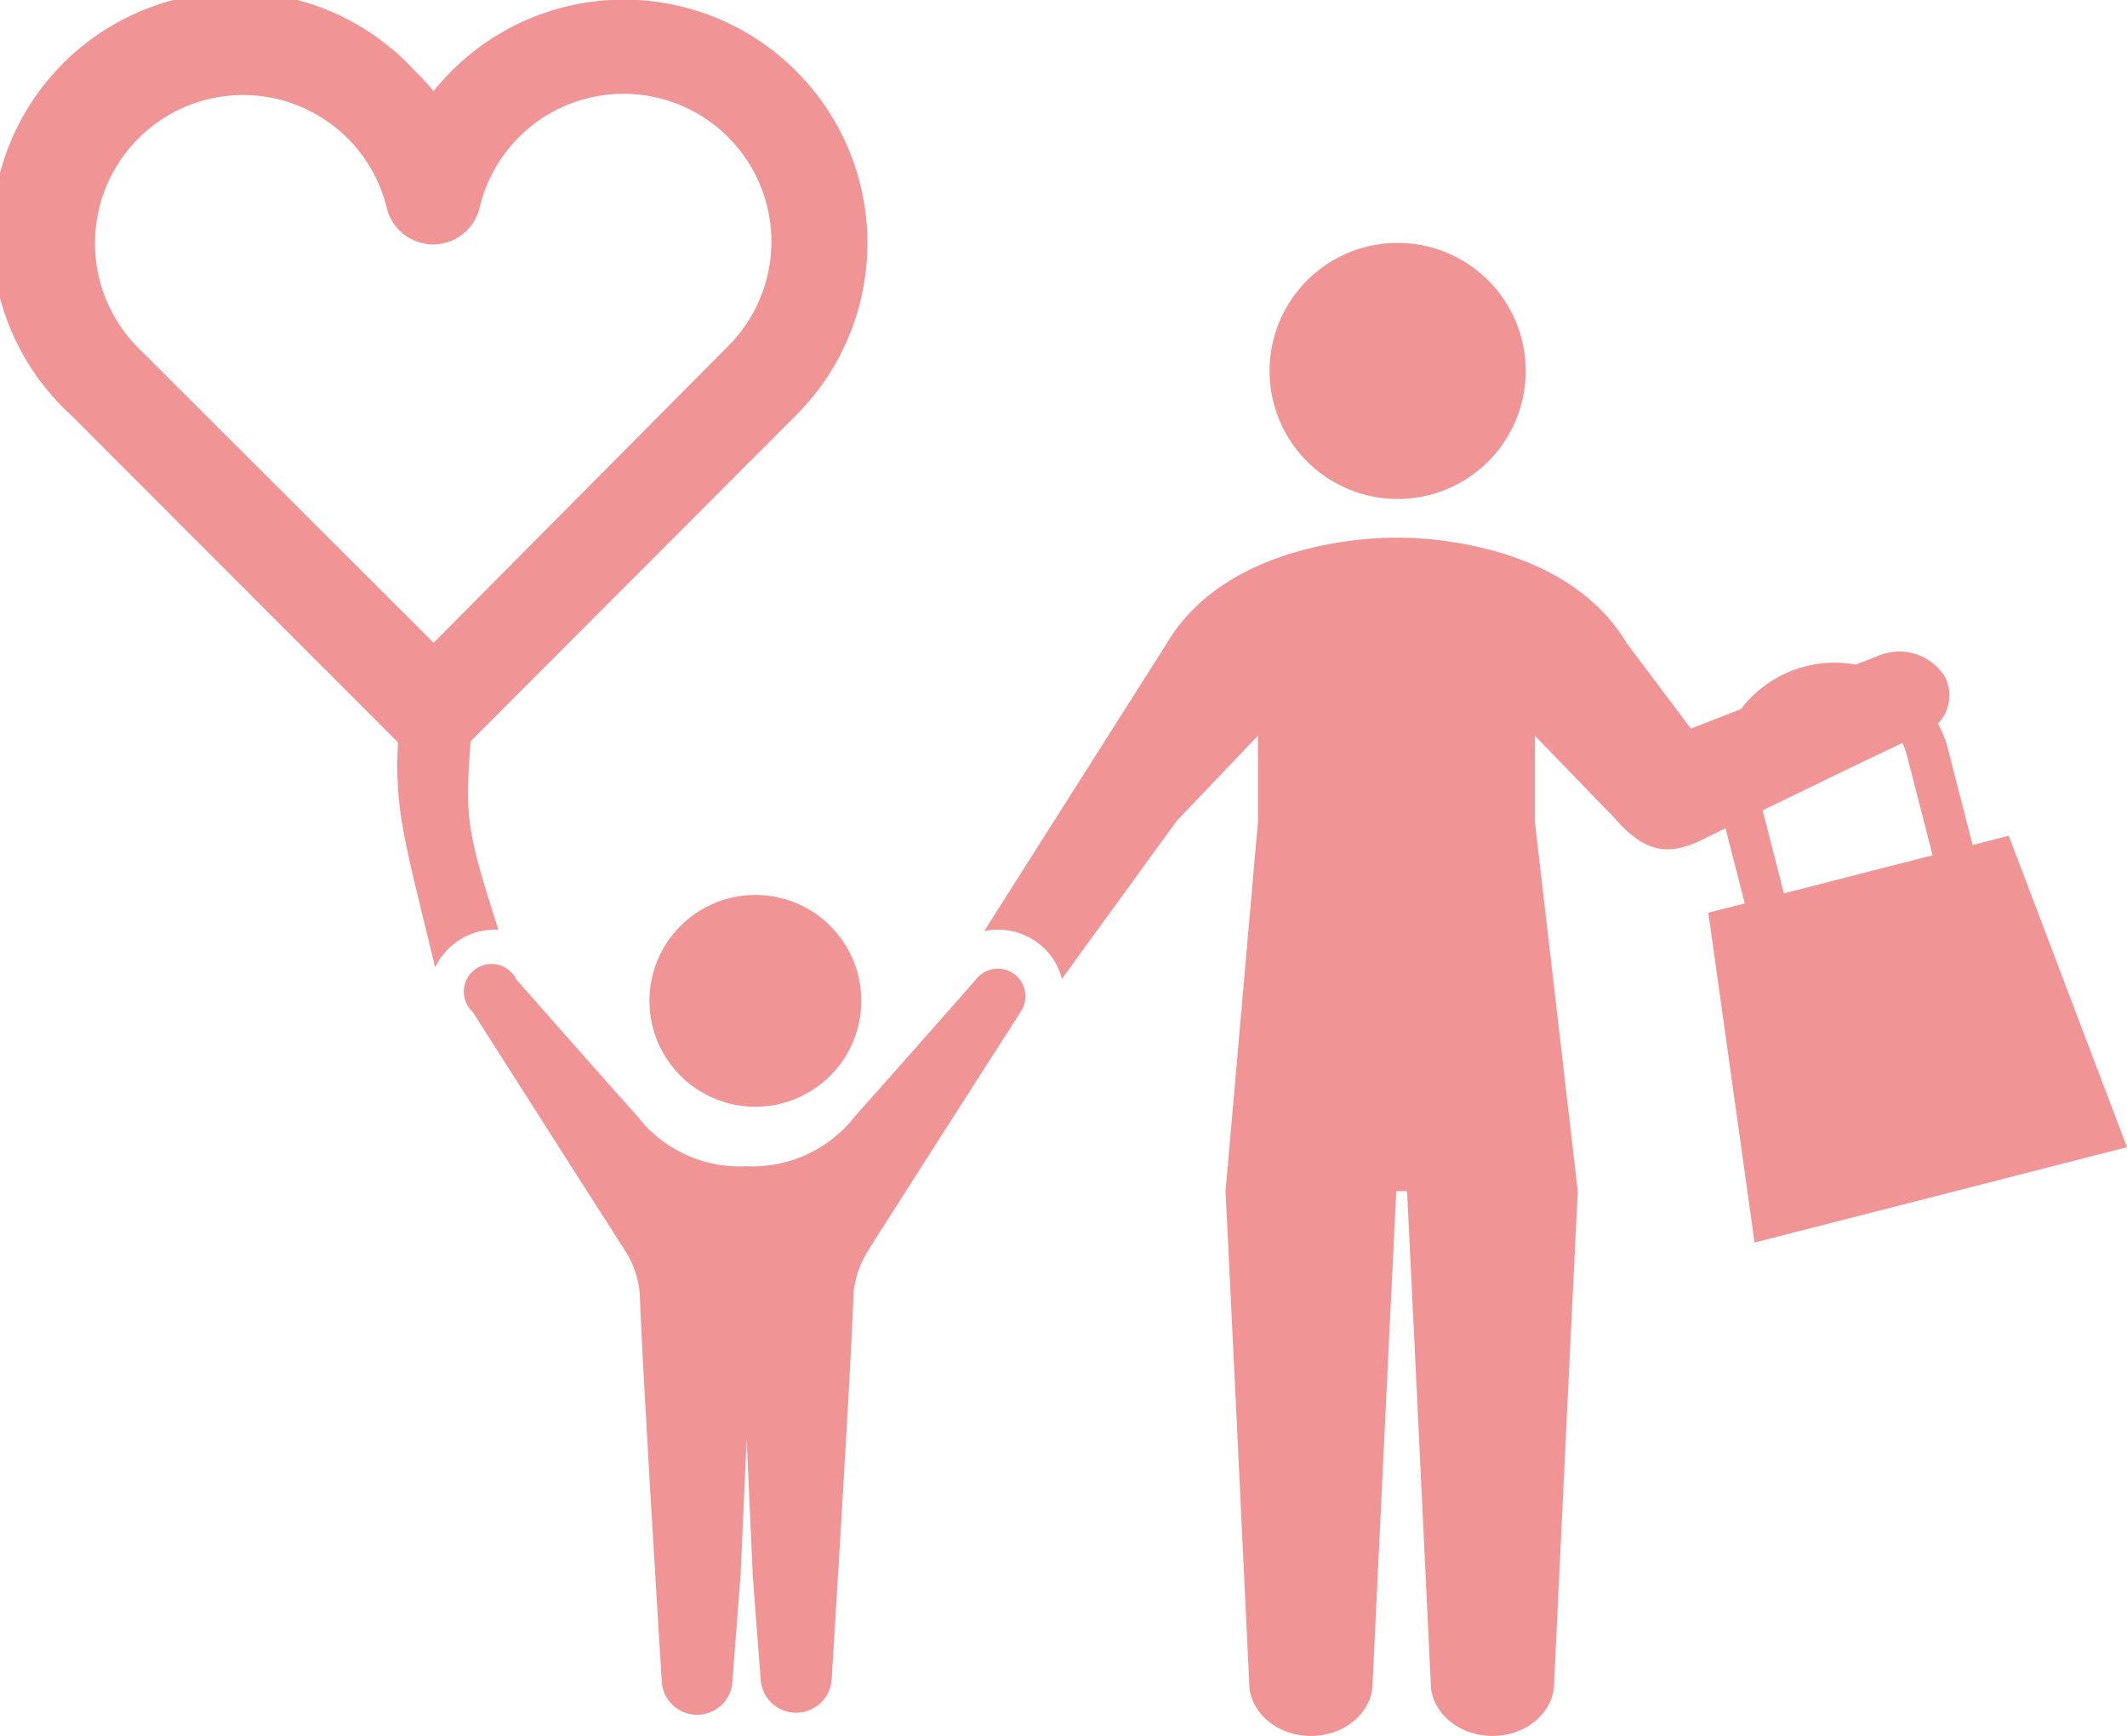 <svg xmlns="http://www.w3.org/2000/svg" viewBox="0 0 153.63 125.42"><defs><style>.cls-1{fill:#f09495;}</style></defs><g id="レイヤー_2" data-name="レイヤー 2"><g id="_2" data-name="2"><path class="cls-1" d="M100.93,36.05A9.25,9.25,0,1,0,91.7,26.8,9.25,9.25,0,0,0,100.93,36.05Z"/><path class="cls-1" d="M77.31,72.55v0"/><path class="cls-1" d="M126.32,66.44,124.16,58a8.51,8.51,0,0,1,16.45-4.24l2.16,8.43L139.9,63l-2.16-8.4A5.54,5.54,0,0,0,127,57.33l2.15,8.38Z"/><polygon class="cls-1" points="127.09 65 123.39 65.94 126.73 89.77 140.18 86.33 153.63 82.88 145.09 60.38 141.58 61.28 140.77 61.49 134.24 63.16 127.91 64.79 127.09 65"/><path class="cls-1" d="M57.5,30a17.58,17.58,0,0,0,0-24.87,17.58,17.58,0,0,0-24.88,0,17.72,17.72,0,0,0-1.3,1.45A17.86,17.86,0,0,0,30,5.16,17.59,17.59,0,1,0,5.14,30L28.75,53.64c-.29,4.86.56,7.45,2.68,16.25a4.87,4.87,0,0,1,1.47-1.78,4.69,4.69,0,0,1,2.85-.94H36c-2.36-7.33-2.41-8.24-2-13.62ZM10,10a10.68,10.68,0,0,1,17.93,5,3.46,3.46,0,0,0,3.35,2.66h0a3.46,3.46,0,0,0,3.36-2.64,10.68,10.68,0,1,1,17.94,10L31.32,46.44,10,25.15A10.71,10.71,0,0,1,10,10Z"/><path class="cls-1" d="M140.41,48.79a3.88,3.88,0,0,0-4.83-1.37L132,48.81l-.75.28-1.17.45-1,.4-6.95,2.7-4.62-6.15c-4.75-8-16.63-7.64-16.63-7.64S89,38.51,84.27,46.49L71.09,67.27a4.59,4.59,0,0,1,1-.1,4.73,4.73,0,0,1,2.85.94,4.67,4.67,0,0,1,1.76,2.61L85,59.3l5.86-6.15v6.21l-2.34,26.7.71,14.6,1,20.93c0,2.11,2,3.83,4.46,3.83s4.45-1.72,4.45-3.83l1-20.93.71-14.6h.78l.71,14.6,1,20.93c0,2.11,2,3.83,4.46,3.83s4.45-1.72,4.45-3.83l1-20.93.71-14.6h0l-3.1-26.7V53.15l5.8,6c2.12,2.43,3.75,2.63,5.92,1.69l5.94-2.88.79-.38,3-1.46.78-.38L138.82,53A2.9,2.9,0,0,0,140.41,48.79Z"/><path class="cls-1" d="M73.24,70.36a2,2,0,0,0-2.75.41s-7.55,8.58-8.7,9.83a9.37,9.37,0,0,1-7.88,3.66A9.34,9.34,0,0,1,46,80.6c-1.15-1.25-8.7-9.83-8.7-9.83a2,2,0,1,0-3.15,2.35s10.6,16.64,11,17.23a6.92,6.92,0,0,1,1.06,3.09c.15,4.9,1.58,27.89,1.58,27.89a2.56,2.56,0,0,0,5.12,0l.58-7.49.44-9.89.44,9.89.57,7.49a2.57,2.57,0,0,0,5.13,0s1.43-23,1.58-27.89a6.92,6.92,0,0,1,1.06-3.09c.34-.59,11-17.23,11-17.23A2,2,0,0,0,73.24,70.36Z"/><path class="cls-1" d="M62.21,72.31a7.65,7.65,0,1,1-7.64-7.65A7.64,7.64,0,0,1,62.21,72.31Z"/></g></g></svg>